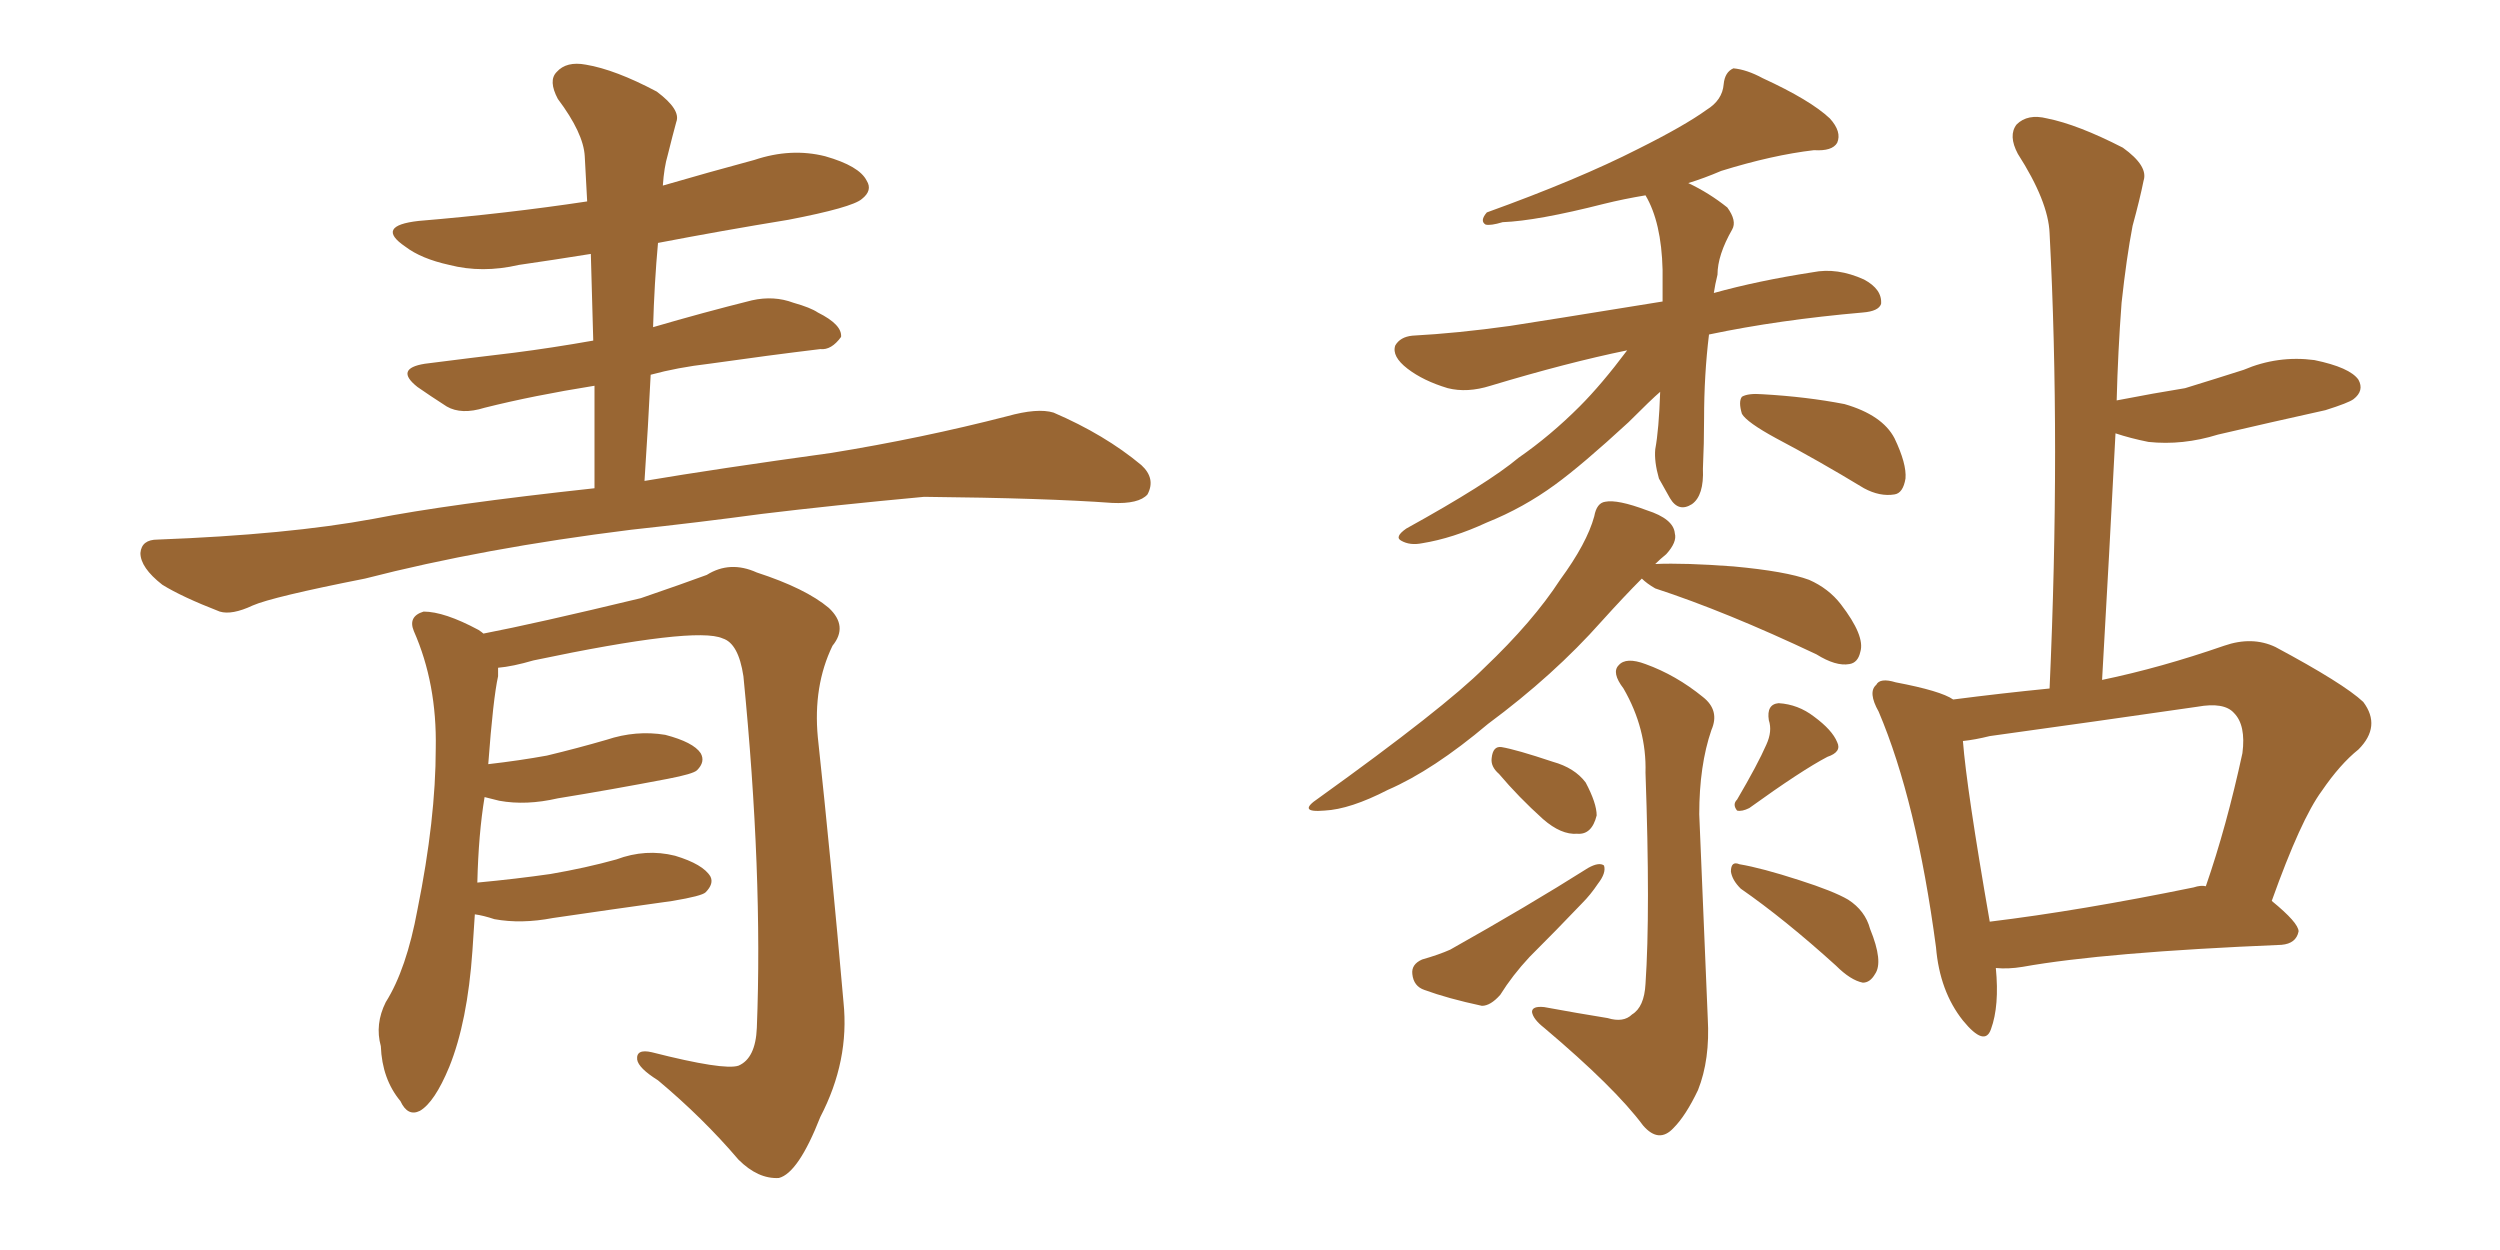 <svg xmlns="http://www.w3.org/2000/svg" xmlns:xlink="http://www.w3.org/1999/xlink" width="300" height="150"><path fill="#996633" padding="10" d="M77.34 57.71L77.34 57.71Q85.99 56.25 99.76 54.35L99.76 54.35Q110.60 52.59 120.85 49.95L120.85 49.95Q124.51 48.93 126.42 49.51L126.42 49.51Q132.57 52.15 136.96 55.81L136.96 55.81Q138.72 57.42 137.70 59.33L137.70 59.33Q136.67 60.50 133.45 60.35L133.45 60.35Q125.54 59.77 110.89 59.62L110.89 59.62Q99.90 60.64 91.41 61.67L91.41 61.67Q83.79 62.70 75.73 63.57L75.73 63.57Q58.01 65.77 43.80 69.43L43.80 69.43Q32.67 71.63 30.32 72.66L30.32 72.66Q27.83 73.83 26.37 73.39L26.37 73.39Q21.83 71.63 19.48 70.17L19.48 70.17Q16.85 68.12 16.85 66.36L16.85 66.36Q16.99 64.75 18.90 64.75L18.90 64.75Q34.57 64.16 44.82 62.26L44.82 62.26Q53.76 60.50 71.34 58.59L71.34 58.59Q71.34 52.15 71.34 46.29L71.34 46.29Q64.01 47.46 58.15 48.93L58.15 48.93Q55.37 49.80 53.61 48.78L53.61 48.78Q51.56 47.46 50.10 46.44L50.10 46.44Q47.31 44.24 50.98 43.65L50.98 43.65Q56.69 42.92 61.67 42.33L61.67 42.33Q66.21 41.75 71.19 40.87L71.19 40.87Q71.04 35.45 70.90 30.47L70.90 30.47Q66.36 31.20 62.26 31.79L62.26 31.79Q57.86 32.81 53.91 31.79L53.91 31.79Q50.54 31.05 48.63 29.59L48.63 29.59Q44.97 27.10 50.24 26.51L50.24 26.51Q60.79 25.63 70.46 24.17L70.46 24.17Q70.31 21.39 70.17 18.75L70.17 18.75Q70.02 15.97 66.94 11.87L66.94 11.87Q65.77 9.67 66.80 8.64L66.80 8.64Q67.97 7.32 70.31 7.76L70.31 7.76Q73.83 8.35 78.81 10.99L78.81 10.99Q81.74 13.18 81.15 14.65L81.15 14.65Q80.71 16.26 80.13 18.60L80.13 18.60Q79.69 20.07 79.54 22.27L79.54 22.27Q85.11 20.65 90.53 19.19L90.53 19.19Q94.92 17.72 99.02 18.75L99.02 18.75Q103.13 19.92 104.00 21.68L104.00 21.68Q104.74 22.85 103.42 23.88L103.42 23.88Q102.25 24.90 94.63 26.37L94.63 26.37Q86.57 27.69 78.96 29.15L78.96 29.15Q78.52 33.98 78.37 39.26L78.37 39.26Q84.38 37.50 90.23 36.04L90.23 36.04Q92.87 35.45 95.21 36.33L95.21 36.33Q97.27 36.91 98.14 37.50L98.14 37.50Q101.07 38.96 100.93 40.43L100.93 40.43Q99.76 42.04 98.44 41.89L98.44 41.89Q92.29 42.63 85.11 43.65L85.11 43.65Q81.30 44.09 78.08 44.97L78.08 44.97Q77.78 51.12 77.34 57.71ZM56.98 109.72L56.98 109.72L56.98 109.72Q56.84 111.77 56.69 114.11L56.69 114.11Q56.10 122.61 53.91 128.03L53.91 128.03Q52.15 132.28 50.39 133.30L50.39 133.30Q48.93 134.03 48.05 132.13L48.05 132.13Q45.85 129.49 45.70 125.54L45.70 125.54Q44.97 122.90 46.29 120.26L46.29 120.26Q48.78 116.31 50.10 109.13L50.10 109.13Q52.29 98.29 52.29 89.79L52.29 89.79Q52.44 82.03 49.66 75.73L49.66 75.73Q48.93 73.97 50.83 73.39L50.83 73.39Q53.32 73.39 57.42 75.59L57.42 75.59Q57.86 75.88 58.01 76.03L58.01 76.03Q64.16 74.85 76.90 71.78L76.90 71.78Q82.03 70.02 84.81 68.99L84.81 68.99Q87.60 67.24 90.82 68.70L90.82 68.70Q96.68 70.61 99.46 72.95L99.46 72.95Q101.81 75.15 99.90 77.49L99.90 77.49Q97.56 82.32 98.14 88.48L98.14 88.48Q99.76 103.56 101.22 120.26L101.22 120.26Q101.95 127.29 98.44 134.03L98.44 134.03Q95.80 140.77 93.46 141.36L93.46 141.36Q90.97 141.50 88.62 139.16L88.62 139.16Q84.38 134.18 78.96 129.64L78.96 129.64Q76.61 128.17 76.46 127.15L76.46 127.15Q76.32 125.83 78.22 126.27L78.22 126.27Q86.87 128.47 88.62 127.88L88.62 127.88Q90.67 127.00 90.82 123.34L90.82 123.34Q91.55 104.88 89.21 81.15L89.21 81.15Q88.62 77.20 86.72 76.61L86.72 76.61Q83.50 75.15 64.01 79.25L64.01 79.25Q61.52 79.98 59.77 80.13L59.77 80.13Q59.77 80.57 59.77 81.15L59.77 81.15Q59.18 83.79 58.59 91.70L58.59 91.70Q62.40 91.26 65.63 90.67L65.63 90.67Q69.29 89.79 72.80 88.77L72.80 88.77Q76.32 87.60 79.83 88.18L79.83 88.18Q83.20 89.06 84.08 90.38L84.08 90.38Q84.67 91.41 83.64 92.43L83.64 92.43Q83.20 92.87 80.13 93.46L80.13 93.46Q73.24 94.78 66.94 95.80L66.94 95.80Q63.13 96.68 59.91 96.09L59.91 96.09Q58.74 95.80 58.15 95.65L58.15 95.65Q57.42 100.05 57.28 105.91L57.28 105.91Q61.96 105.47 66.06 104.88L66.06 104.88Q70.31 104.15 73.97 103.13L73.97 103.13Q77.49 101.81 81.01 102.69L81.01 102.69Q84.38 103.71 85.25 105.18L85.25 105.18Q85.69 106.05 84.67 107.08L84.67 107.08Q84.23 107.52 80.71 108.11L80.71 108.11Q73.39 109.13 66.36 110.16L66.36 110.16Q62.55 110.89 59.33 110.30L59.33 110.30Q58.01 109.86 56.98 109.72ZM195.26 42.04L195.26 42.04Q188.09 43.51 178.86 46.29L178.86 46.29Q176.07 47.17 173.73 46.58L173.73 46.58Q170.80 45.70 168.90 44.24L168.90 44.24Q166.99 42.77 167.43 41.46L167.43 41.46Q168.02 40.43 169.48 40.28L169.48 40.28Q174.90 39.99 181.20 39.11L181.20 39.11Q185.01 38.53 199.51 36.18L199.51 36.18Q199.51 34.28 199.51 32.37L199.51 32.37Q199.37 26.66 197.46 23.44L197.46 23.44Q194.82 23.88 192.48 24.46L192.48 24.46Q184.42 26.51 180.32 26.66L180.32 26.66Q178.86 27.10 178.27 26.95L178.27 26.95Q177.54 26.51 178.42 25.49L178.42 25.49Q189.40 21.53 196.58 17.87L196.58 17.87Q202.15 15.09 204.79 13.18L204.79 13.18Q206.69 12.01 206.84 10.11L206.84 10.11Q206.98 8.64 208.01 8.20L208.01 8.20Q209.62 8.35 211.52 9.38L211.52 9.38Q217.24 12.01 219.58 14.21L219.58 14.21Q221.04 15.82 220.46 17.14L220.46 17.14Q219.87 18.16 217.68 18.02L217.68 18.02Q212.70 18.60 206.54 20.51L206.54 20.51Q204.49 21.39 202.59 21.97L202.59 21.97Q205.08 23.14 207.28 24.90L207.28 24.90Q208.45 26.51 207.86 27.54L207.86 27.54Q206.10 30.62 206.10 32.96L206.10 32.96Q205.81 34.13 205.66 35.16L205.66 35.16Q210.94 33.69 217.53 32.67L217.53 32.67Q220.46 32.08 223.68 33.54L223.68 33.54Q225.88 34.72 225.73 36.47L225.73 36.47Q225.44 37.35 223.54 37.50L223.54 37.50Q213.43 38.38 205.08 40.14L205.08 40.14Q204.49 44.97 204.49 50.24L204.49 50.24Q204.49 53.17 204.35 56.25L204.35 56.25Q204.49 59.47 203.03 60.50L203.03 60.50Q201.42 61.52 200.39 59.77L200.39 59.77Q199.66 58.45 199.07 57.42L199.07 57.42Q198.49 55.37 198.63 53.91L198.63 53.91Q199.07 51.56 199.22 47.02L199.22 47.02Q198.19 47.90 195.41 50.68L195.41 50.68Q189.84 55.81 186.62 58.15L186.62 58.15Q182.81 60.94 178.42 62.70L178.42 62.70Q174.32 64.60 170.65 65.19L170.65 65.19Q169.19 65.48 168.16 64.89L168.16 64.89Q167.29 64.45 168.75 63.43L168.75 63.43Q178.56 58.01 182.23 54.93L182.23 54.93Q186.04 52.29 189.55 48.78L189.55 48.78Q192.19 46.14 195.26 42.04ZM213.13 52.59L213.13 52.59Q209.62 50.68 209.03 49.66L209.03 49.66Q208.59 48.19 209.03 47.61L209.03 47.61Q209.77 47.17 211.52 47.31L211.52 47.31Q216.80 47.61 221.34 48.49L221.34 48.49Q225.88 49.80 227.34 52.59L227.34 52.59Q228.81 55.66 228.66 57.42L228.66 57.42Q228.37 59.18 227.34 59.33L227.34 59.33Q225.59 59.62 223.68 58.59L223.68 58.59Q218.12 55.22 213.13 52.59ZM197.02 69.43L197.02 69.43Q194.97 71.48 192.19 74.56L192.19 74.56Q186.47 81.01 178.56 86.87L178.56 86.87Q171.97 92.43 166.55 94.78L166.55 94.78Q162.01 97.12 158.94 97.27L158.94 97.27Q155.57 97.56 158.20 95.80L158.20 95.80Q173.29 84.96 178.13 80.13L178.13 80.13Q183.98 74.56 187.21 69.58L187.21 69.58Q190.43 65.19 191.31 61.96L191.31 61.96Q191.60 60.35 192.63 60.21L192.63 60.21Q194.09 59.91 197.61 61.23L197.61 61.23Q200.83 62.26 200.98 64.01L200.98 64.01Q201.27 65.04 199.95 66.50L199.95 66.50Q199.22 67.09 198.63 67.68L198.63 67.68Q202.15 67.53 208.01 67.97L208.01 67.97Q214.31 68.55 217.09 69.58L217.09 69.58Q219.43 70.61 220.90 72.51L220.90 72.51Q223.83 76.32 223.24 78.22L223.24 78.22Q222.95 79.54 221.92 79.69L221.92 79.69Q220.31 79.98 217.97 78.52L217.97 78.52Q207.13 73.39 198.63 70.61L198.63 70.61Q197.61 70.02 197.02 69.43ZM192.92 122.17L192.92 122.17Q194.82 122.75 195.85 121.73L195.85 121.73Q197.31 120.85 197.46 118.07L197.46 118.07Q198.05 109.42 197.46 92.72L197.46 92.72Q197.61 87.45 194.82 82.62L194.82 82.62Q193.36 80.71 194.24 79.83L194.24 79.83Q195.12 78.81 197.46 79.69L197.46 79.69Q201.12 81.01 204.35 83.64L204.35 83.64Q206.40 85.25 205.37 87.60L205.37 87.60Q203.91 91.85 203.91 97.71L203.91 97.71Q204.79 118.95 204.93 122.17L204.93 122.17Q205.22 127.15 203.76 130.81L203.76 130.81Q202.29 133.89 200.83 135.35L200.83 135.35Q199.07 137.26 197.17 135.06L197.17 135.06Q193.80 130.52 185.30 123.34L185.30 123.34Q183.98 122.31 183.84 121.44L183.84 121.44Q183.84 120.70 185.30 120.85L185.30 120.85Q189.26 121.58 192.92 122.17ZM179.88 92.87L179.88 92.87Q178.86 91.99 179.00 90.97L179.00 90.97Q179.15 89.50 180.18 89.65L180.18 89.65Q181.93 89.94 186.33 91.41L186.33 91.41Q188.96 92.14 190.28 93.90L190.28 93.90Q191.60 96.39 191.60 97.85L191.60 97.85Q191.02 100.20 189.26 100.05L189.26 100.05Q187.35 100.20 185.16 98.29L185.16 98.29Q182.23 95.65 179.88 92.87ZM170.65 115.14L170.65 115.14Q172.71 114.55 174.02 113.96L174.02 113.96Q183.40 108.69 190.58 104.15L190.58 104.15Q191.89 103.42 192.48 103.86L192.48 103.86Q192.77 104.74 191.75 106.05L191.75 106.05Q190.87 107.37 189.84 108.40L189.84 108.40Q186.77 111.62 183.54 114.84L183.54 114.84Q181.49 117.04 180.03 119.38L180.03 119.38Q178.86 120.70 177.83 120.70L177.83 120.70Q173.73 119.82 170.95 118.80L170.95 118.80Q169.63 118.36 169.48 116.89L169.48 116.89Q169.34 115.72 170.65 115.14ZM211.96 89.36L211.96 89.36Q212.70 87.74 212.26 86.43L212.26 86.43Q211.96 84.52 213.43 84.38L213.43 84.38Q215.77 84.52 217.68 85.99L217.68 85.99Q219.87 87.60 220.46 89.06L220.46 89.06Q221.04 90.23 219.29 90.82L219.29 90.82Q216.21 92.43 209.91 96.97L209.91 96.97Q209.03 97.41 208.45 97.27L208.45 97.27Q207.86 96.53 208.45 95.95L208.45 95.95Q210.94 91.70 211.96 89.36ZM208.89 106.64L208.89 106.64Q207.86 105.62 207.71 104.59L207.71 104.59Q207.71 103.27 208.74 103.71L208.74 103.71Q211.38 104.15 215.92 105.62L215.92 105.62Q220.02 106.93 221.78 107.96L221.78 107.96Q223.83 109.28 224.41 111.47L224.41 111.47Q226.03 115.43 225 116.89L225 116.89Q224.41 117.92 223.54 117.92L223.54 117.92Q222.07 117.63 220.31 115.87L220.31 115.87Q214.16 110.30 208.89 106.64ZM239.50 116.16L239.50 116.16Q239.94 120.70 238.92 123.49L238.92 123.49Q238.18 125.68 235.55 122.46L235.55 122.46Q232.76 118.95 232.32 113.67L232.32 113.67Q229.98 96.09 225.44 85.40L225.44 85.40Q224.12 83.06 225.15 82.18L225.15 82.18Q225.59 81.30 227.49 81.88L227.49 81.88Q232.91 82.91 234.38 83.94L234.38 83.94Q240.09 83.20 245.95 82.62L245.95 82.62Q247.27 53.17 245.95 27.98L245.95 27.98Q245.80 24.17 242.14 18.46L242.14 18.46Q240.97 16.26 241.99 14.94L241.99 14.94Q243.31 13.62 245.65 14.21L245.65 14.21Q249.32 14.94 254.74 17.72L254.74 17.72Q257.81 19.92 257.23 21.68L257.23 21.68Q256.79 23.88 255.91 27.10L255.91 27.10Q255.18 30.91 254.59 36.33L254.59 36.33Q254.15 42.19 254.00 48.05L254.00 48.05Q258.54 47.17 262.21 46.58L262.21 46.58Q266.02 45.41 269.24 44.38L269.24 44.38Q273.34 42.63 277.73 43.21L277.73 43.21Q281.98 44.09 283.01 45.56L283.01 45.56Q283.74 46.88 282.42 47.90L282.42 47.90Q281.84 48.34 279.05 49.22L279.05 49.22Q272.46 50.68 266.16 52.15L266.16 52.15Q261.91 53.47 257.81 53.03L257.81 53.03Q255.62 52.59 253.86 52.00L253.86 52.00Q253.13 66.21 252.25 81.59L252.25 81.59Q259.28 80.13 266.89 77.49L266.89 77.49Q270.26 76.32 273.05 77.64L273.05 77.64Q281.25 82.03 283.59 84.23L283.59 84.23Q285.79 87.16 283.01 89.94L283.01 89.94Q280.81 91.70 278.61 94.92L278.61 94.92Q276.12 98.29 272.61 108.11L272.61 108.11Q275.83 110.74 275.83 111.77L275.83 111.77Q275.54 113.23 273.78 113.38L273.78 113.38Q252.54 114.26 242.72 116.02L242.72 116.02Q240.97 116.31 239.50 116.16ZM263.23 106.49L263.23 106.49L263.23 106.49Q264.11 106.20 264.70 106.35L264.70 106.35Q267.19 99.17 269.09 90.38L269.09 90.38Q269.53 87.01 268.07 85.55L268.07 85.55Q266.89 84.23 263.67 84.81L263.67 84.81Q251.51 86.57 238.77 88.33L238.77 88.33Q237.01 88.77 235.55 88.92L235.55 88.92Q235.99 94.63 238.77 110.60L238.77 110.60Q249.61 109.28 263.23 106.49Z"/></svg>
